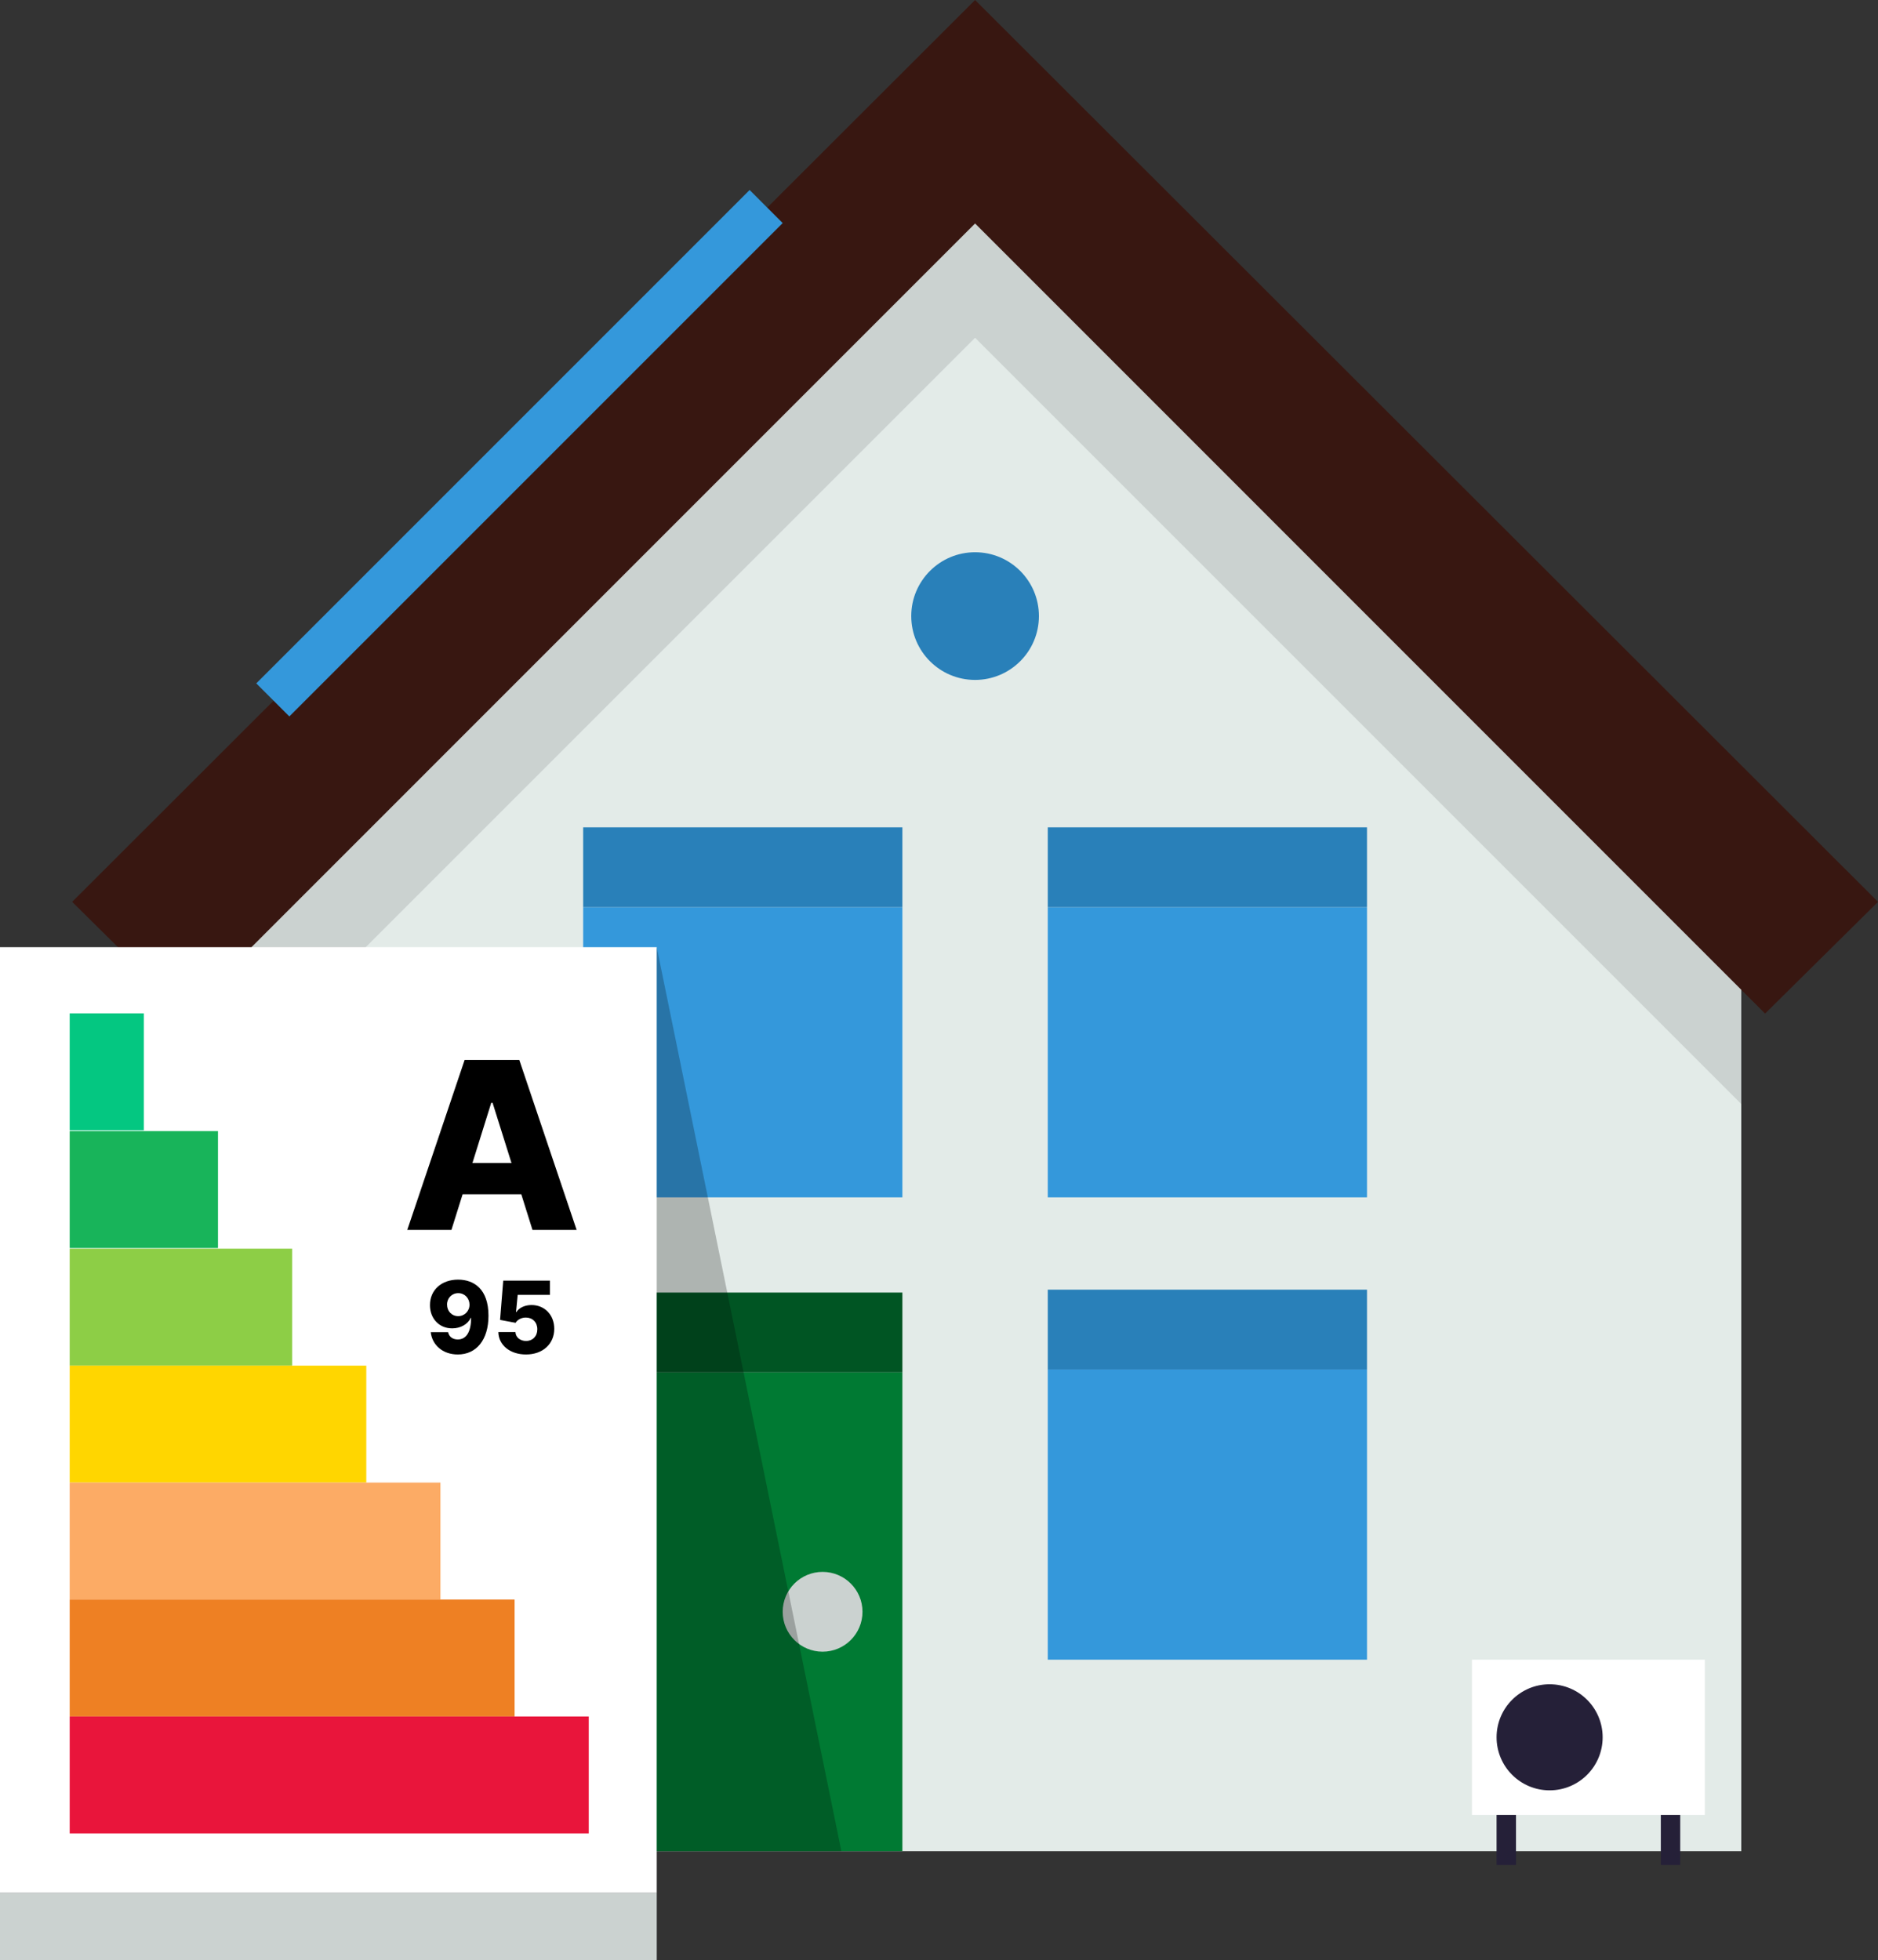 <?xml version="1.0" encoding="UTF-8"?>
<svg xmlns="http://www.w3.org/2000/svg" xmlns:xlink="http://www.w3.org/1999/xlink" version="1.1" x="0" y="0" width="562.527" height="587.118" viewBox="0, 0, 562.527, 587.118">
  <rect x="0" y="0" width="562.527" height="587.118" fill="#333333" stroke="none"/>
  <g id="Layer_1" transform="translate(-692.748, -3999.753)">
    <g>
      <path d="M984.82,4036.562 L755.316,4265.27 L755.316,4311.477 L755.316,4554.224 L1214.323,4554.224 L1214.323,4311.477 L1214.323,4265.27 L984.82,4036.562 z" fill="#E3EBE8"></path>
      <path d="M984.82,4052.475 L755.316,4279.428 L755.316,4327.878 L755.316,4330.429 L984.82,4100.925 L1214.323,4330.429 L1214.323,4327.878 L1214.323,4279.428 L984.82,4052.475 z" fill="#CBD2D0"></path>
      <path d="M984.82,3999.753 L714.365,4269.874 L748.177,4303.34 L984.82,4066.686 L1221.45,4303.34 L1255.275,4269.874 L984.82,3999.753 z" fill="#381711"></path>
      <path d="M1003.941,4184.281 C1003.941,4194.841 995.38,4203.402 984.82,4203.402 C974.259,4203.402 965.698,4194.841 965.698,4184.281 C965.698,4173.72 974.259,4165.159 984.82,4165.159 C995.38,4165.159 1003.941,4173.72 1003.941,4184.281 z" fill="#2980B9"></path>
      <path d="M867.428,4410.797 L963.046,4410.797 L963.046,4554.224 L867.428,4554.224 z" fill="#007A33"></path>
      <path d="M951.094,4482.511 C951.094,4489.112 945.743,4494.463 939.142,4494.463 C932.541,4494.463 927.19,4489.112 927.19,4482.511 C927.19,4475.91 932.541,4470.559 939.142,4470.559 C945.743,4470.559 951.094,4475.91 951.094,4482.511 z" fill="#CBD2D0"></path>
      <path d="M867.428,4386.893 L963.046,4386.893 L963.046,4410.797 L867.428,4410.797 z" fill="#005523"></path>
      <path d="M1006.593,4409.932 L1102.211,4409.932 L1102.211,4496.854 L1006.593,4496.854 z" fill="#3498DB"></path>
      <path d="M1006.593,4386.027 L1102.211,4386.027 L1102.211,4409.932 L1006.593,4409.932 z" fill="#2980B9"></path>
      <path d="M1006.593,4271.464 L1102.211,4271.464 L1102.211,4358.386 L1006.593,4358.386 z" fill="#3498DB"></path>
      <path d="M1006.593,4247.56 L1102.211,4247.56 L1102.211,4271.464 L1006.593,4271.464 z" fill="#2980B9"></path>
      <path d="M867.428,4271.464 L963.046,4271.464 L963.046,4358.386 L867.428,4358.386 z" fill="#3498DB"></path>
      <path d="M867.428,4247.56 L963.046,4247.56 L963.046,4271.464 L867.428,4271.464 z" fill="#2980B9"></path>
    </g>
    <path d="M779.415,4214.339 L769.511,4204.436 L917.286,4056.66 L927.19,4066.564 z" fill="#3498DB"></path>
    <g>
      <path d="M1203.409,4496.853 L1203.409,4543.357 L1133.652,4543.357 L1133.652,4496.853 z" fill="#FFFFFF"></path>
      <path d="M1172.798,4520.104 C1172.798,4528.878 1165.686,4535.991 1156.912,4535.991 C1148.139,4535.991 1141.026,4528.878 1141.026,4520.104 C1141.026,4511.331 1148.139,4504.218 1156.912,4504.218 C1165.686,4504.218 1172.798,4511.331 1172.798,4520.104 z" fill="#252038"></path>
      <path d="M1146.84,4543.357 L1146.84,4558.356 L1141.026,4558.356 L1141.026,4543.357 z" fill="#252038"></path>
      <path d="M1196.035,4543.357 L1196.035,4558.356 L1190.222,4558.356 L1190.222,4543.357 z" fill="#252038"></path>
    </g>
    <g>
      <path d="M692.748,4283.447 L889.466,4283.447 L889.466,4566.721 L692.748,4566.721 L692.748,4283.447 z" fill="#FFFFFF"></path>
      <path d="M692.748,4566.721 L889.466,4566.721 L889.466,4586.871 L692.748,4586.871 L692.748,4566.721 z" fill="#CBD2D0"></path>
      <path d="M713.621,4303.267 L735.832,4303.267 L735.832,4338.296 L713.621,4338.296 L713.621,4303.267 z" fill="#04C781"></path>
      <path d="M713.621,4338.54 L758.042,4338.54 L758.042,4373.569 L713.621,4373.569 L713.621,4338.54 z" fill="#18B45A"></path>
      <path d="M713.621,4373.753 L780.253,4373.753 L780.253,4408.783 L713.621,4408.783 L713.621,4373.753 z" fill="#8DCE46"></path>
      <path d="M713.621,4408.783 L802.464,4408.783 L802.464,4443.812 L713.621,4443.812 L713.621,4408.783 z" fill="#FFD600"></path>
      <path d="M713.621,4443.812 L824.675,4443.812 L824.675,4478.841 L713.621,4478.841 L713.621,4443.812 z" fill="#FCAB65"></path>
      <path d="M713.621,4478.841 L846.886,4478.841 L846.886,4513.871 L713.621,4513.871 L713.621,4478.841 z" fill="#EE8023"></path>
      <path d="M713.621,4513.871 L869.096,4513.871 L869.096,4548.9 L713.621,4548.9 L713.621,4513.871 z" fill="#E9153B"></path>
      <path d="M827.964,4368.143 L831.319,4357.454 L848.894,4357.454 L852.25,4368.143 L865.474,4368.143 L848.297,4317.234 L831.916,4317.234 L814.739,4368.143 z M834.253,4348.107 L839.895,4330.061 L840.293,4330.061 L845.961,4348.107 z" fill="#000000"></path>
      <path d="M829.986,4383.026 C824.958,4383.016 821.517,4386.169 821.538,4390.686 C821.549,4394.702 824.287,4397.621 828.196,4397.621 C830.636,4397.621 832.831,4396.449 833.736,4394.489 L833.864,4394.489 C833.853,4398.463 832.543,4400.945 829.88,4400.945 C828.409,4400.945 827.28,4400.221 826.961,4398.761 L821.772,4398.761 C822.167,4402.522 825.277,4405.441 829.88,4405.441 C835.441,4405.441 839.084,4401.062 839.063,4393.786 C839.052,4385.903 834.769,4383.037 829.986,4383.026 z M830.018,4387.075 C831.946,4387.075 833.363,4388.598 833.384,4390.505 C833.395,4392.422 831.914,4393.957 829.997,4393.957 C828.047,4393.957 826.662,4392.465 826.652,4390.516 C826.63,4388.577 828.068,4387.075 830.018,4387.075 z" fill="#000000"></path>
      <path d="M850.302,4405.441 C855.384,4405.441 858.771,4402.245 858.771,4397.749 C858.771,4393.595 855.874,4390.633 851.953,4390.633 C849.887,4390.633 848.171,4391.517 847.447,4392.721 L847.319,4392.721 L847.82,4387.575 L857.482,4387.575 L857.482,4383.325 L843.484,4383.325 L842.536,4395.086 L847.191,4395.959 C847.777,4394.979 848.992,4394.372 850.27,4394.383 C852.273,4394.383 853.701,4395.8 853.69,4397.898 C853.701,4399.986 852.294,4401.393 850.302,4401.393 C848.608,4401.393 847.213,4400.338 847.138,4398.729 L842.025,4398.729 C842.088,4402.65 845.529,4405.441 850.302,4405.441 z" fill="#000000"></path>
    </g>
    <path d="M889.466,4283.447 L944.769,4554.224 L889.466,4554.224 L889.466,4283.447 z" fill="#000000" fill-opacity="0.235"></path>
  </g>
</svg>
